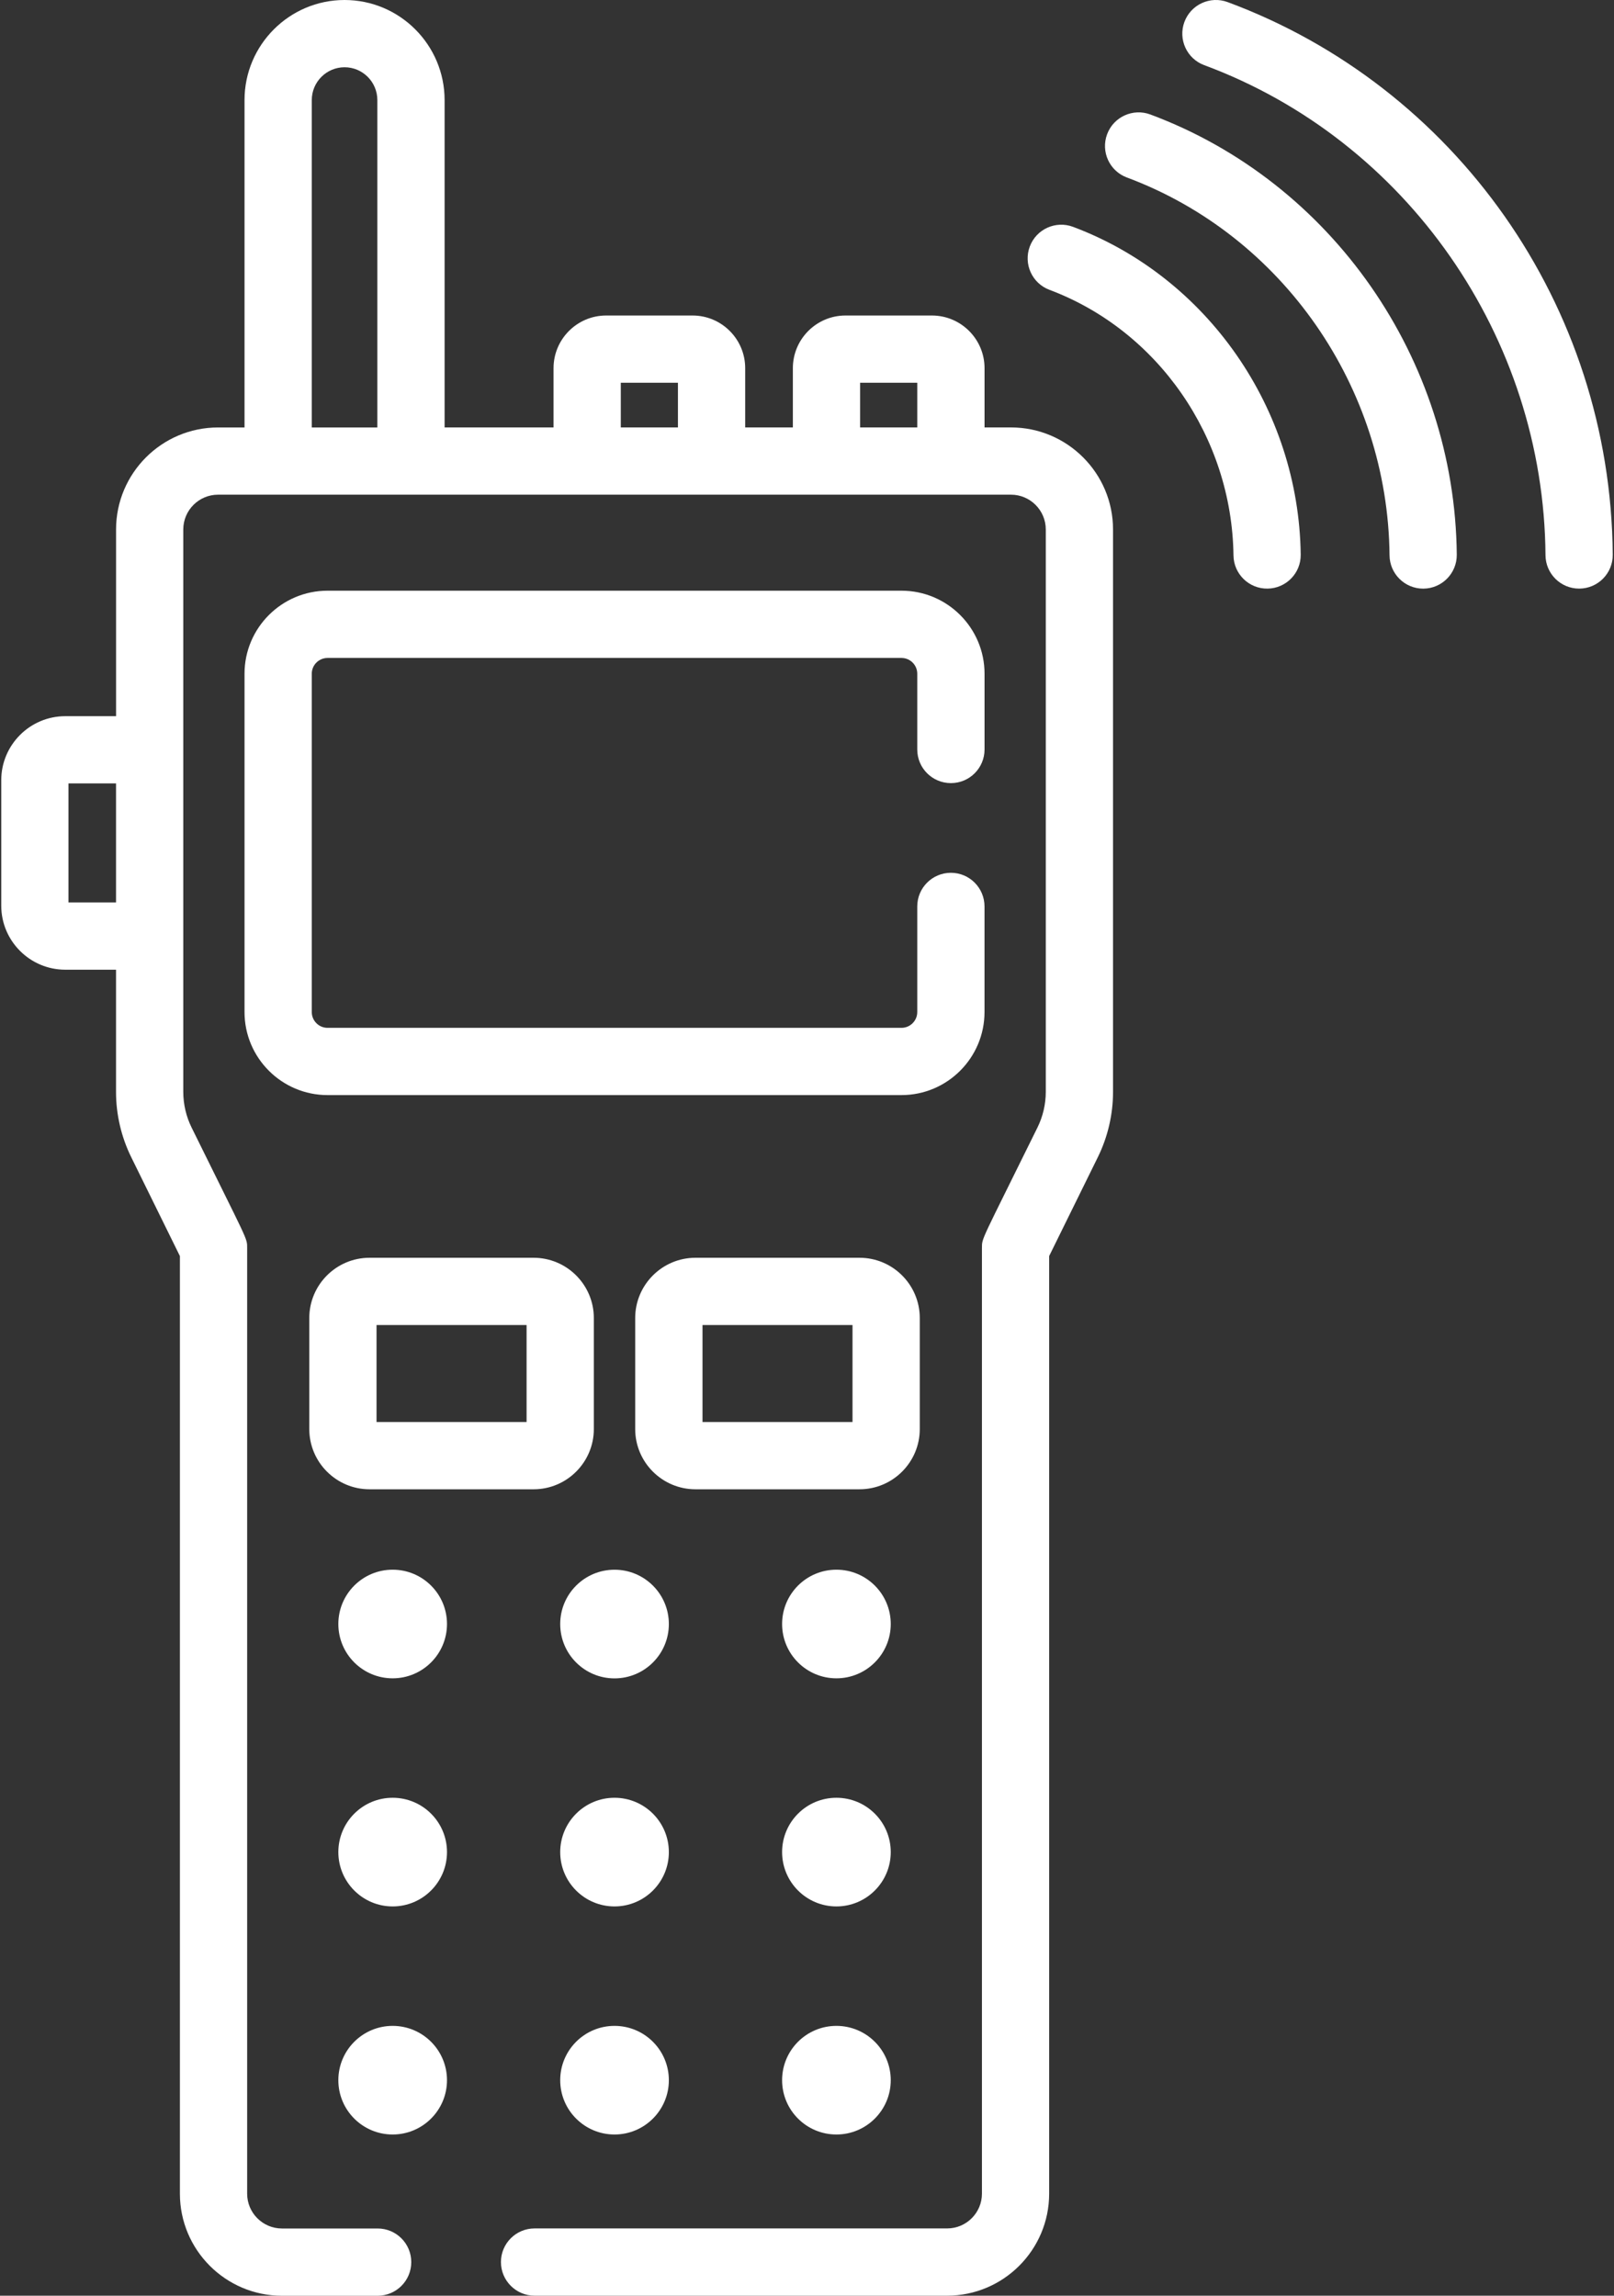 <?xml version="1.0" encoding="UTF-8"?><svg id="Layer_2" xmlns="http://www.w3.org/2000/svg" xmlns:xlink="http://www.w3.org/1999/xlink" viewBox="0 0 540 768"><rect x="0" y="0" width="540" height="768" fill="#333333" stroke="none"/><defs><style>.cls-1{fill:#fff;}.cls-2{clip-path:url(#clippath);}.cls-3{fill:none;}</style><clipPath id="clippath"><rect class="cls-3" width="540" height="768"/></clipPath></defs><g id="Layer_1-2"><path class="cls-1" d="M318.15,261.98c6.22,0,11.25-5.04,11.25-11.25v-25.34c0-15.32-12.46-27.78-27.78-27.78H109.59c-15.32,0-27.78,12.46-27.78,27.78v113.18c0,15.32,12.46,27.78,27.78,27.78h192.02c15.32,0,27.78-12.46,27.78-27.78v-35.34c0-6.21-5.04-11.25-11.25-11.25s-11.25,5.04-11.25,11.25v35.34c0,2.91-2.37,5.28-5.28,5.28H109.59c-2.91,0-5.28-2.37-5.28-5.28v-113.18c0-2.91,2.37-5.28,5.28-5.28h192.02c2.91,0,5.28,2.37,5.28,5.28v25.34c0,6.22,5.04,11.25,11.25,11.25h0Z"/><path class="cls-1" d="M338.24,142.99h-8.84v-19.83c0-9.71-7.9-17.61-17.61-17.61h-28.91c-9.71,0-17.61,7.9-17.61,17.61v19.83h-15.95v-19.83c0-9.71-7.9-17.61-17.61-17.61h-28.91c-9.7,0-17.6,7.9-17.6,17.61v19.83h-36.45V33.48C148.75,15.02,133.73,0,115.28,0s-33.47,15.02-33.47,33.48v109.52h-8.84c-18.83,0-34.14,15.31-34.14,34.14v62.45H21.84c-11.81,0-21.42,9.61-21.42,21.42v41.97c0,11.81,9.61,21.42,21.42,21.42h16.98v40.91c0,7.52,1.76,15.07,5.09,21.82l16.28,33.07v313.67c0,18.82,15.31,34.14,34.14,34.14h32.02c6.22,0,11.25-5.04,11.25-11.25s-5.03-11.25-11.25-11.25h-32.02c-6.42,0-11.64-5.23-11.64-11.64V417.56c0-3.53,.46-1.67-18.6-40.38-1.81-3.68-2.77-7.79-2.77-11.88V177.13c0-6.42,5.22-11.64,11.64-11.64H338.25c6.41,0,11.64,5.22,11.64,11.64v188.16c0,4.09-.96,8.2-2.77,11.88-19.02,38.62-18.59,36.82-18.59,40.38v316.3c0,6.42-5.22,11.64-11.64,11.64H178.85c-6.21,0-11.25,5.04-11.25,11.25s5.04,11.25,11.25,11.25h138.03c18.83,0,34.14-15.31,34.14-34.14V420.19l16.28-33.06c3.33-6.76,5.09-14.3,5.09-21.83V177.13c0-18.83-15.32-34.14-34.15-34.14h0ZM22.91,301.89v-39.81h15.91v39.81h-15.91ZM104.31,142.99V33.48c0-6.05,4.92-10.98,10.97-10.98s10.97,4.92,10.97,10.98v109.52h-21.94Zm103.39,0v-14.94h19.12v14.94h-19.12Zm80.07,0v-14.94h19.12v14.94h-19.12Z"/><path class="cls-1" d="M131.37,525.12c-10.03,0-18.17,8.13-18.17,18.17s8.14,18.17,18.17,18.17,18.18-8.13,18.18-18.17-8.14-18.17-18.18-18.17h0Z"/><path class="cls-1" d="M279.84,525.12c-10.04,0-18.17,8.13-18.17,18.17s8.14,18.17,18.17,18.17,18.18-8.13,18.18-18.17-8.14-18.17-18.18-18.17h0Z"/><path class="cls-1" d="M223.78,543.3c0,10.04-8.14,18.18-18.18,18.18s-18.17-8.14-18.17-18.18,8.13-18.17,18.17-18.17,18.18,8.13,18.18,18.17h0Z"/><path class="cls-1" d="M131.37,601.42c-10.03,0-18.17,8.14-18.17,18.17s8.14,18.18,18.17,18.18,18.18-8.14,18.18-18.18-8.14-18.17-18.18-18.17h0Z"/><path class="cls-1" d="M279.84,601.42c-10.04,0-18.17,8.14-18.17,18.17s8.14,18.18,18.17,18.18,18.18-8.14,18.18-18.18-8.14-18.17-18.18-18.17h0Z"/><path class="cls-1" d="M223.78,619.6c0,10.03-8.14,18.17-18.18,18.17s-18.17-8.14-18.17-18.17,8.13-18.18,18.17-18.18,18.18,8.14,18.18,18.18h0Z"/><path class="cls-1" d="M131.37,677.73c-10.03,0-18.17,8.13-18.17,18.17s8.14,18.17,18.17,18.17,18.18-8.14,18.18-18.17-8.14-18.17-18.18-18.17h0Z"/><path class="cls-1" d="M279.84,677.73c-10.04,0-18.17,8.13-18.17,18.17s8.14,18.17,18.17,18.17,18.18-8.14,18.18-18.17-8.14-18.17-18.18-18.17h0Z"/><g class="cls-2"><path class="cls-1" d="M205.6,677.73c-10.04,0-18.17,8.13-18.17,18.17s8.14,18.17,18.17,18.17,18.18-8.14,18.18-18.17-8.14-18.17-18.18-18.17h0Z"/><path class="cls-1" d="M410.73,.7c-5.82-2.16-12.3,.81-14.46,6.64-2.16,5.83,.81,12.3,6.64,14.46,67.74,25.12,113.63,91,114.17,163.94,.05,6.19,5.08,11.17,11.25,11.17h.09c6.22-.05,11.21-5.12,11.16-11.34-.63-83.63-52.91-156.72-128.85-184.87h0Z"/></g><path class="cls-1" d="M384.88,38.3c-5.82-2.17-12.31,.79-14.47,6.61-2.17,5.83,.79,12.3,6.62,14.47,52.02,19.37,87.34,70.16,87.87,126.39,.06,6.18,5.09,11.15,11.24,11.15h.11c6.22-.06,11.2-5.15,11.15-11.36-.63-65.48-41.83-124.66-102.52-147.26h0Z"/><path class="cls-1" d="M359.02,75.89c-5.81-2.18-12.3,.76-14.48,6.58-2.18,5.82,.76,12.31,6.58,14.49,36.31,13.62,61.05,49.33,61.57,88.85,.08,6.25,5.23,11.2,11.4,11.1,6.21-.08,11.18-5.18,11.09-11.39-.63-48.73-31.24-92.78-76.16-109.63h0Z"/><path class="cls-1" d="M123.63,498.22h54.9c11.11,0,20.15-9.04,20.15-20.15v-37.14c0-11.12-9.04-20.16-20.15-20.16h-54.9c-11.11,0-20.15,9.04-20.15,20.16v37.14c0,11.11,9.04,20.15,20.15,20.15h0Zm2.35-54.94h50.2v32.44h-50.2v-32.44Z"/><path class="cls-1" d="M307.73,478.07v-37.14c0-11.12-9.04-20.16-20.16-20.16h-54.89c-11.11,0-20.16,9.04-20.16,20.16v37.14c0,11.11,9.04,20.15,20.16,20.15h54.89c11.12,0,20.16-9.04,20.16-20.15h0Zm-22.5-2.35h-50.19v-32.44h50.19v32.44Z"/></g></svg>